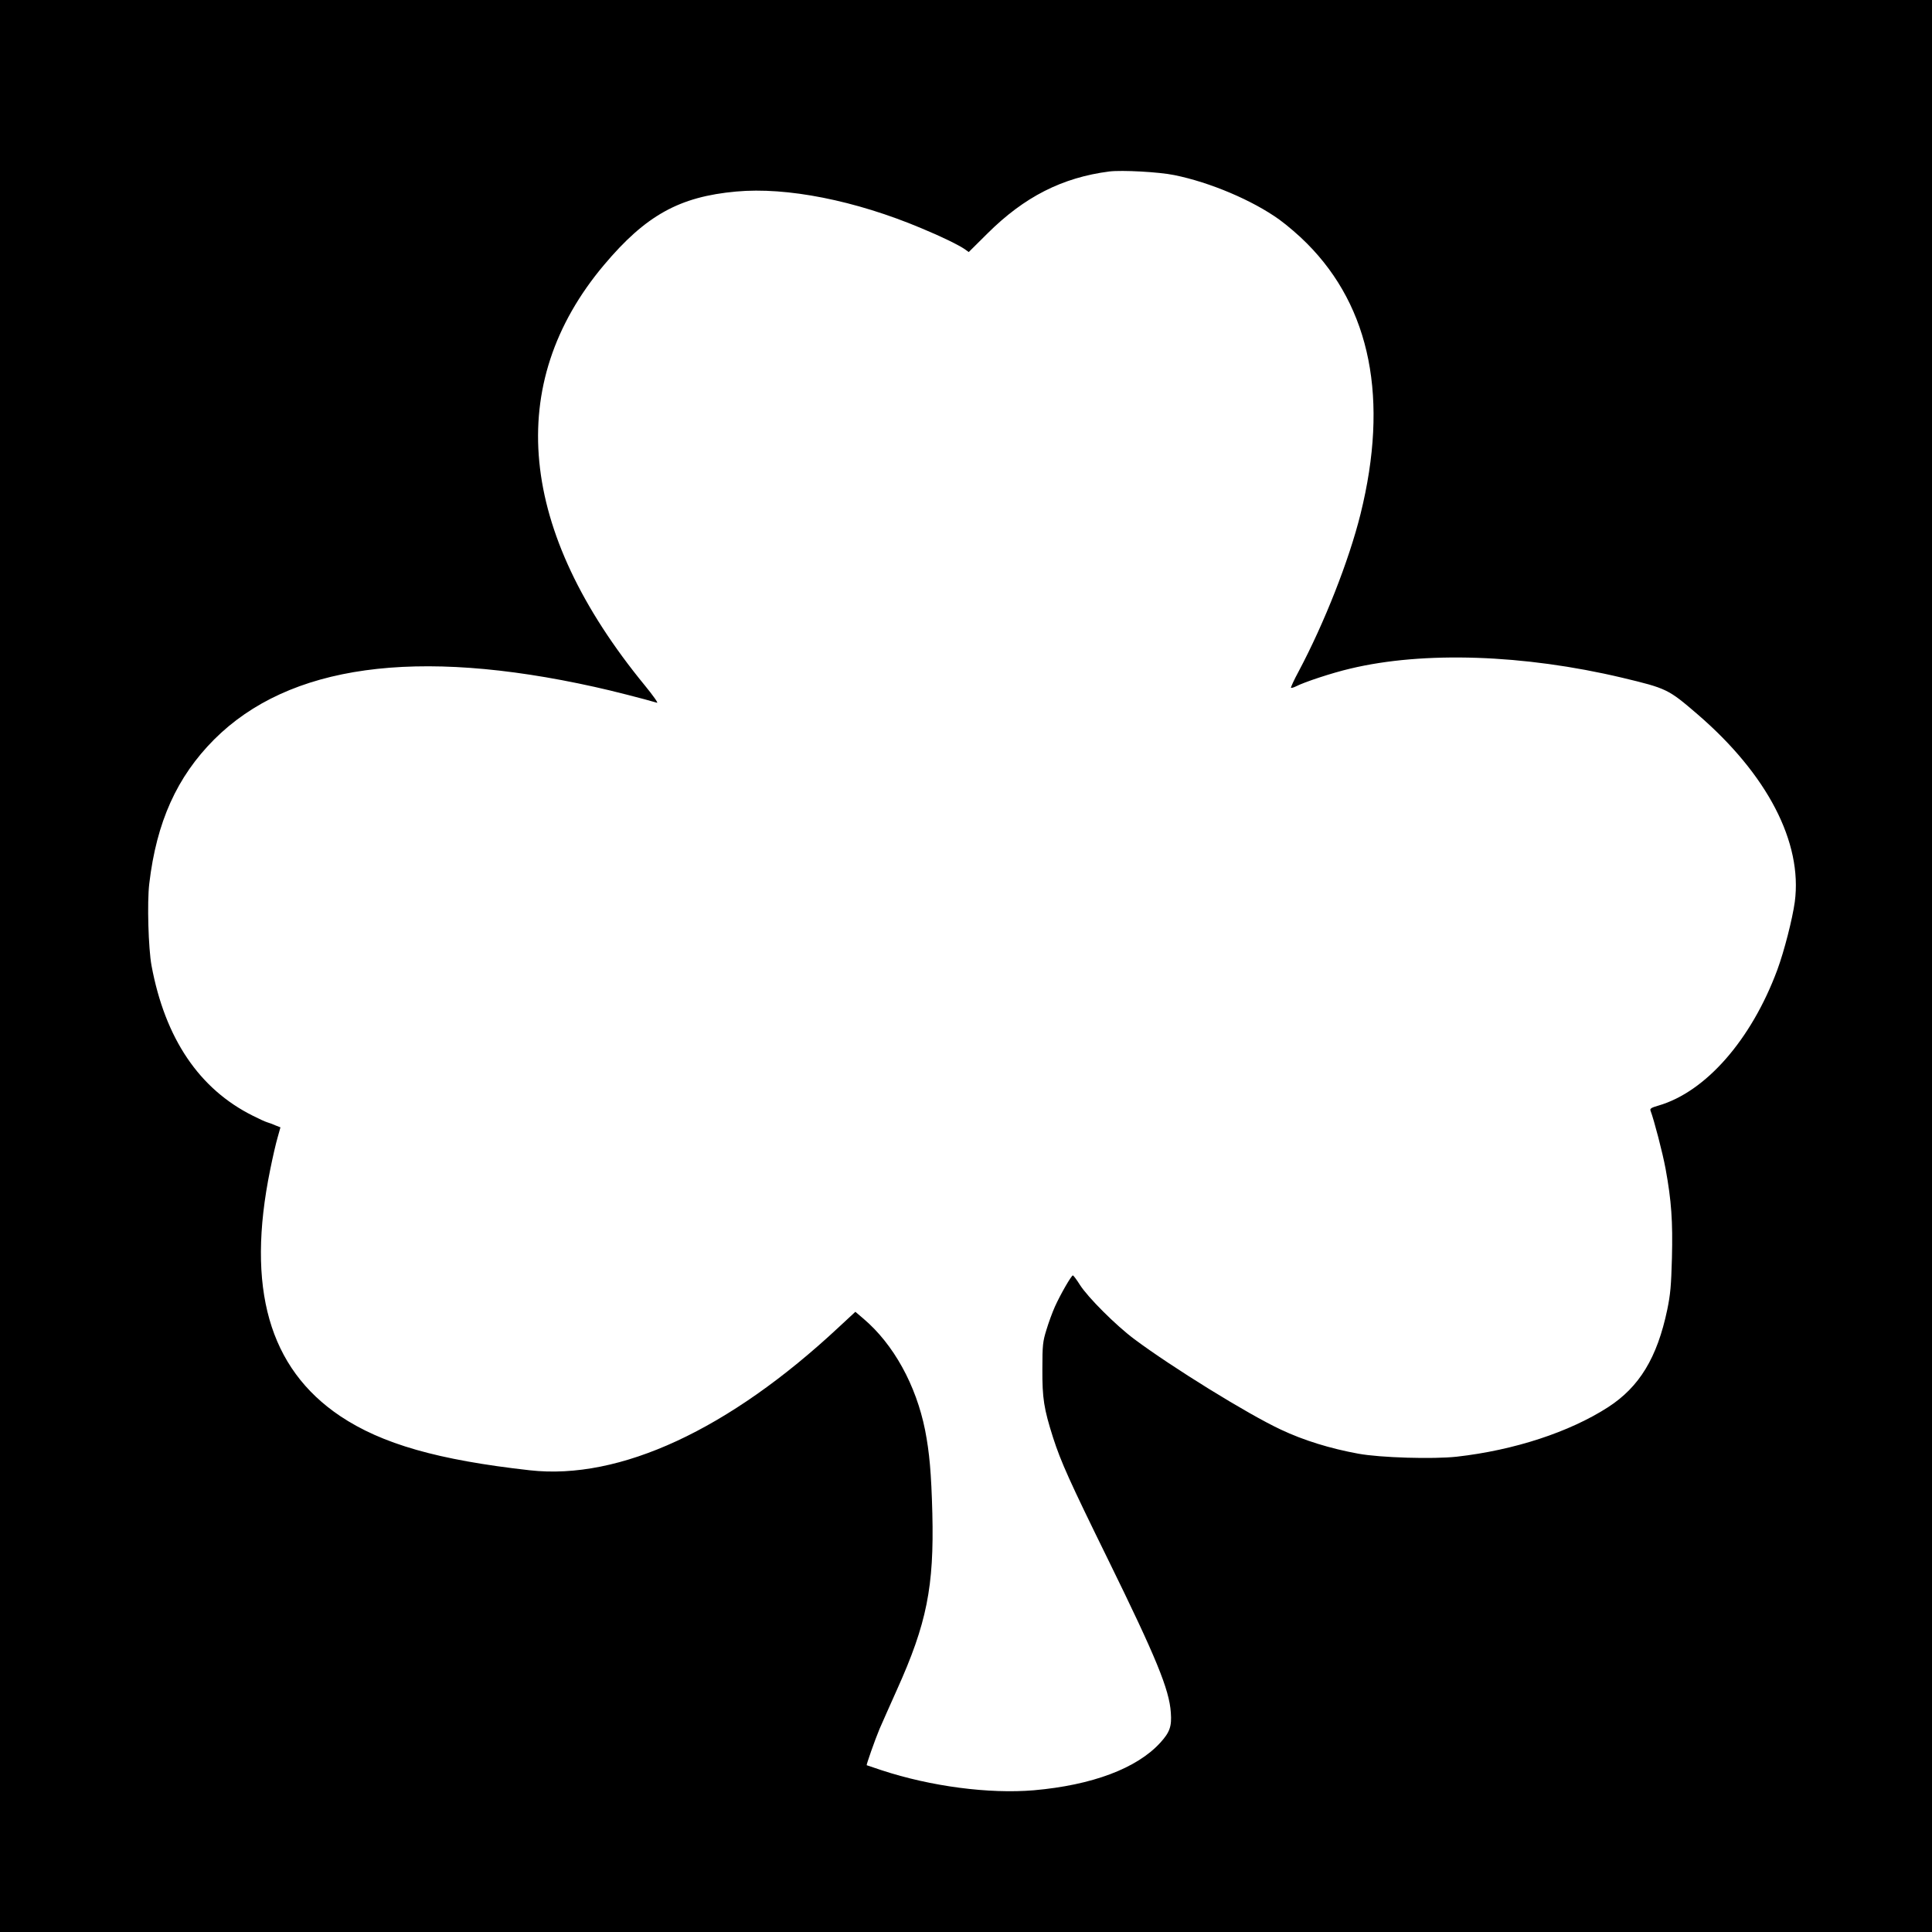 <?xml version="1.0" standalone="no"?>
<!DOCTYPE svg PUBLIC "-//W3C//DTD SVG 20010904//EN"
 "http://www.w3.org/TR/2001/REC-SVG-20010904/DTD/svg10.dtd">
<svg version="1.0" xmlns="http://www.w3.org/2000/svg"
 width="1280pt" height="1280pt" viewBox="0 0 1280 1280"
 preserveAspectRatio="xMidYMid meet">
<g transform="translate(0,1280) scale(0.1,-0.1)"
fill="#000000" stroke="none">
<path d="M0 6400 l0 -6400 6400 0 6400 0 0 6400 0 6400 -6400 0 -6400 0 0
-6400z m7780 5240 c237 -48 518 -167 696 -295 50 -36 133 -107 183 -158 423
-425 543 -1032 355 -1792 -77 -310 -240 -723 -410 -1043 -31 -57 -53 -106 -51
-109 3 -2 18 2 34 10 54 28 238 89 358 117 487 117 1153 94 1802 -60 296 -71
305 -75 498 -241 464 -399 698 -850 646 -1244 -16 -115 -70 -326 -116 -451
-172 -463 -474 -808 -788 -899 -46 -13 -57 -20 -52 -33 24 -64 80 -278 100
-386 39 -213 48 -348 42 -590 -5 -184 -10 -241 -31 -343 -67 -319 -185 -512
-392 -646 -256 -165 -622 -285 -1003 -328 -156 -17 -506 -7 -652 20 -186 34
-362 88 -514 160 -220 103 -721 413 -970 599 -123 92 -307 276 -360 359 -22
35 -43 63 -47 63 -10 0 -83 -127 -119 -207 -17 -38 -42 -106 -56 -153 -24 -77
-27 -101 -27 -260 -1 -195 10 -263 71 -455 52 -161 109 -288 363 -805 319
-650 407 -863 417 -1016 7 -92 -7 -131 -70 -200 -155 -170 -451 -281 -837
-315 -297 -25 -682 25 -1010 133 -52 17 -96 32 -98 33 -3 3 54 166 85 240 14
33 66 149 115 259 198 439 247 683 235 1170 -7 268 -19 402 -48 551 -60 299
-209 569 -408 738 l-54 46 -110 -102 c-727 -679 -1451 -1015 -2047 -948 -608
68 -979 174 -1256 359 -472 317 -624 849 -464 1632 16 80 38 176 49 213 l19
68 -33 13 c-17 8 -43 17 -56 21 -13 4 -55 23 -94 43 -355 177 -581 511 -671
994 -21 113 -30 419 -15 544 48 408 183 707 430 955 495 494 1336 611 2521
348 111 -24 336 -82 413 -105 10 -3 -27 49 -81 115 -840 1024 -934 1997 -270
2786 276 328 499 452 875 486 336 31 790 -59 1227 -243 133 -55 247 -111 288
-139 l26 -19 124 123 c244 243 496 371 808 411 83 10 328 -3 430 -24z"/>
</g>
</svg>
